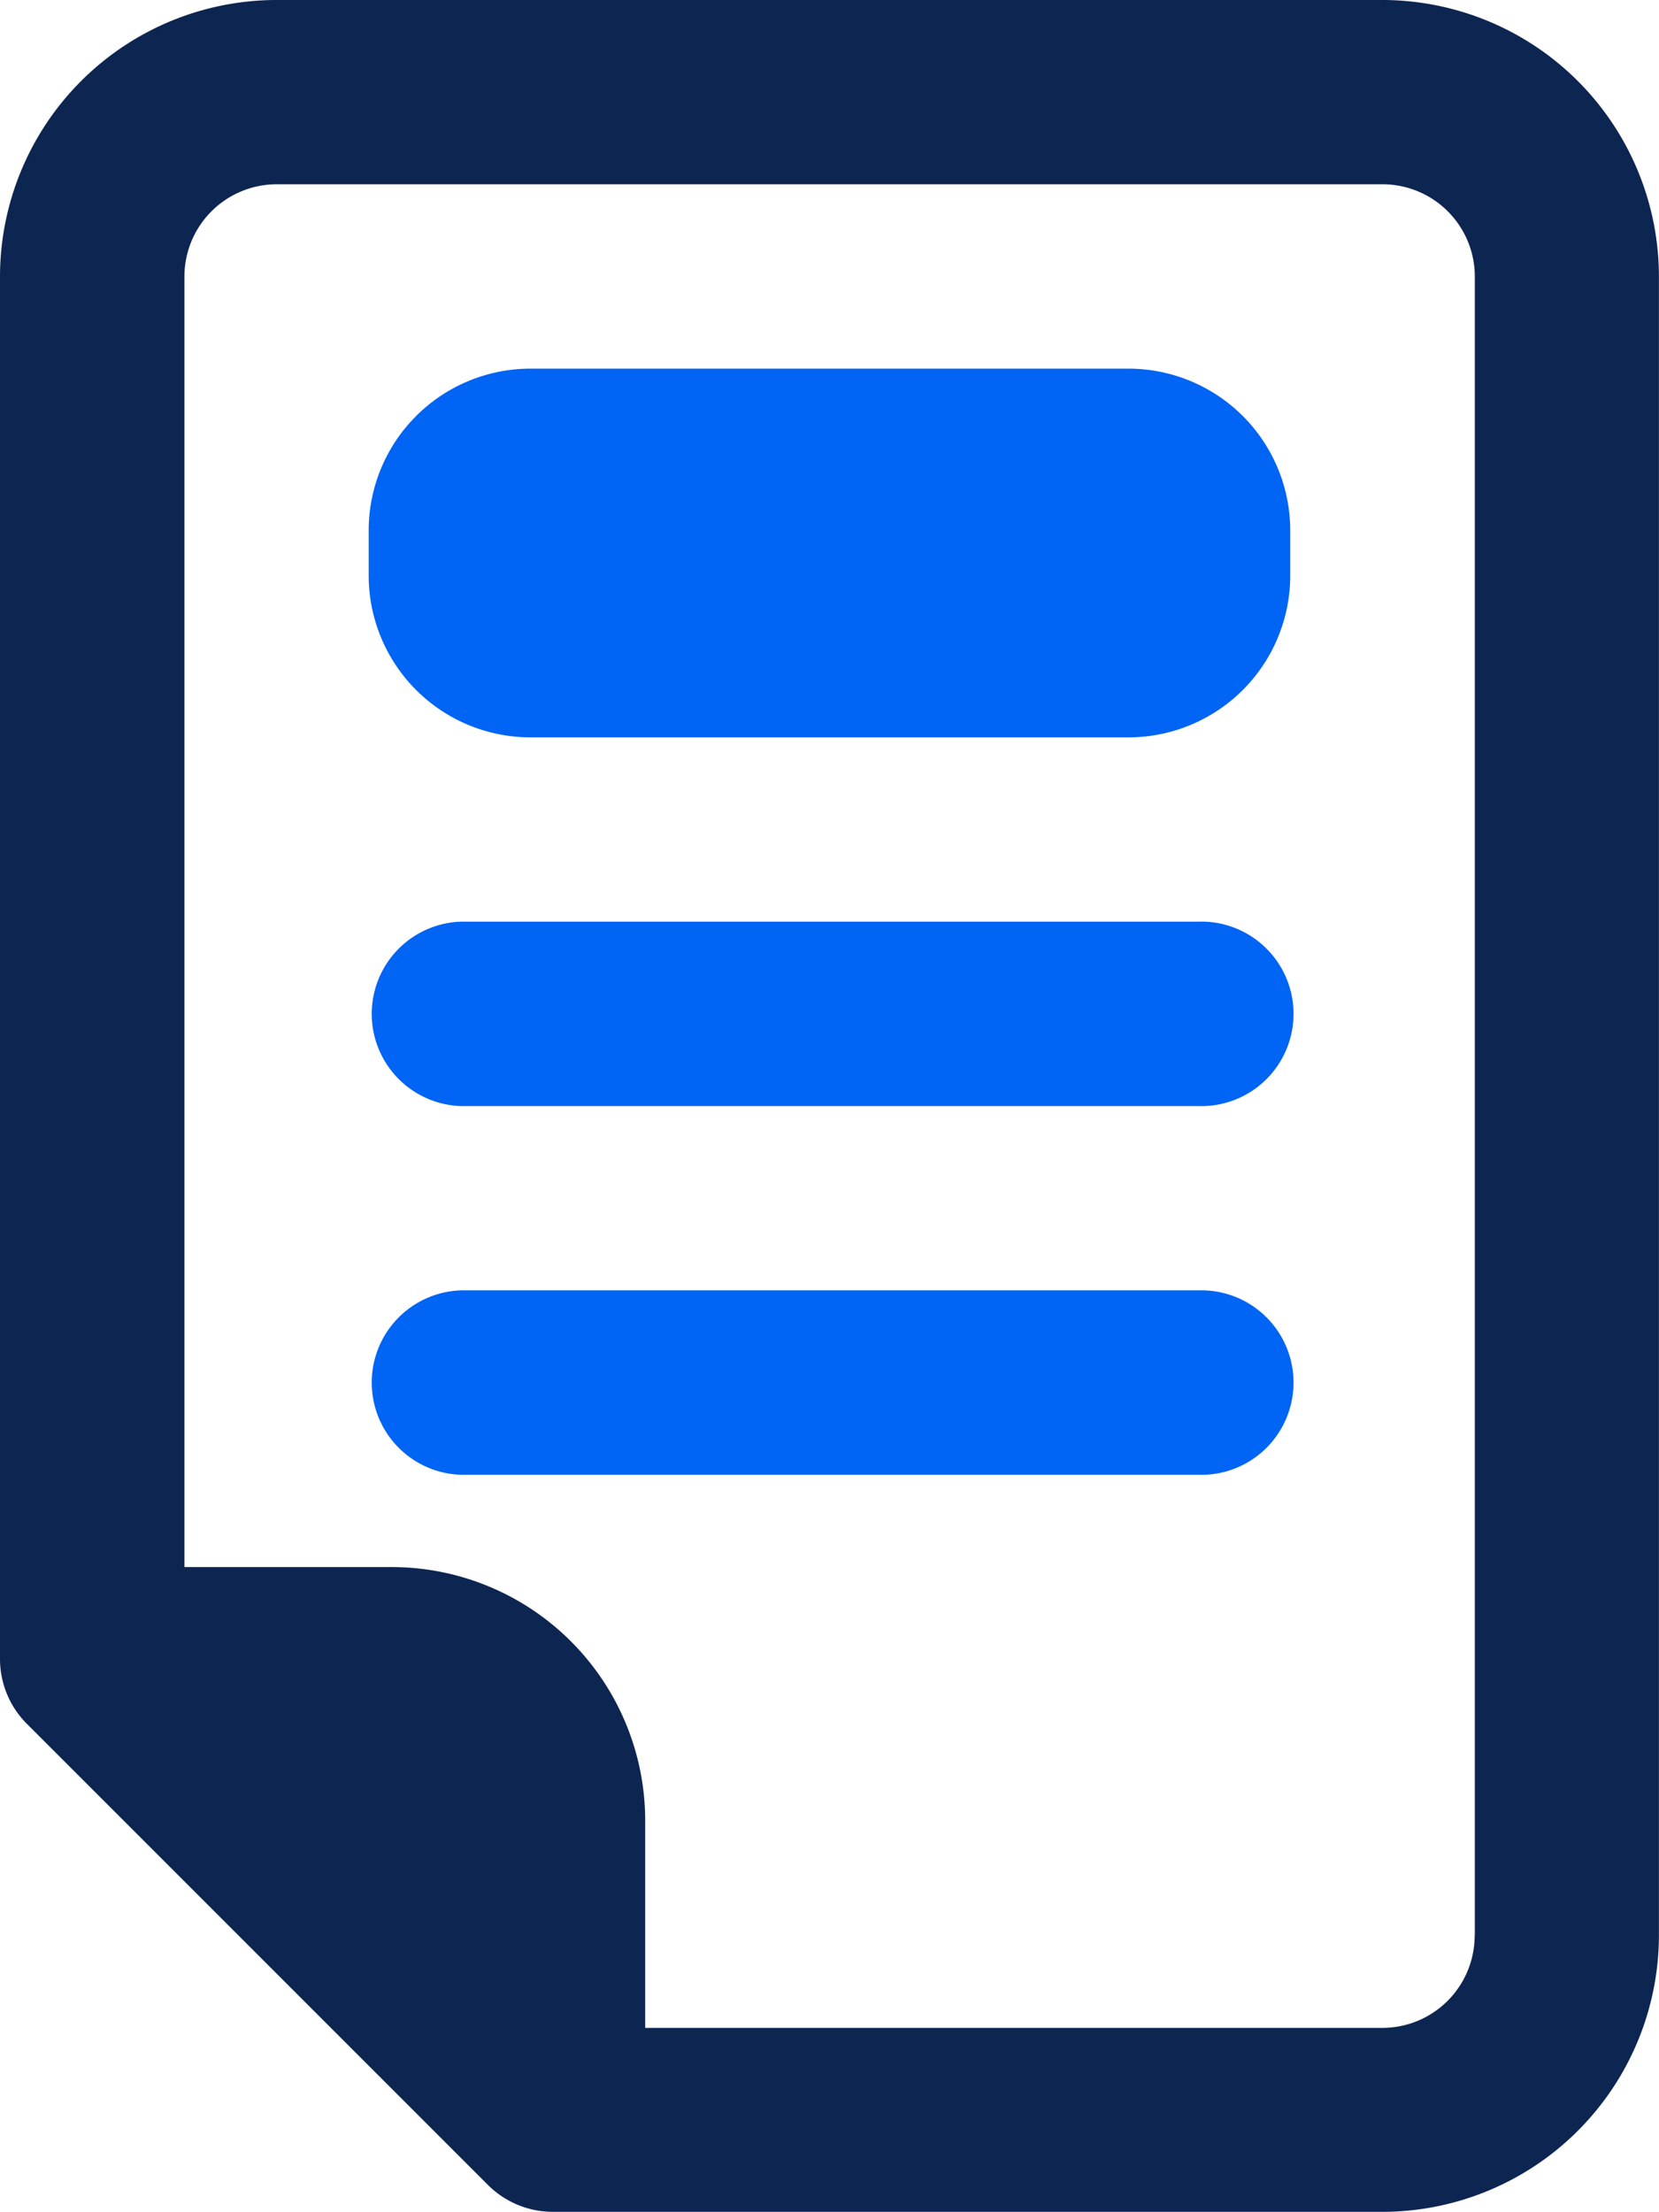 <svg id="Layer_1"  xmlns="http://www.w3.org/2000/svg" viewBox="0 0 205.01 273.34"><path d="M171.84.83H35.16A34.2,34.2,0,0,0,1,35V205.84a11.33,11.33,0,0,0,3.33,8l56.94,56.94a11.38,11.38,0,0,0,8.06,3.35H171.84A34.2,34.2,0,0,0,206,240V35A34.2,34.2,0,0,0,171.84.83ZM183.23,240a11.41,11.41,0,0,1-11.39,11.4H80.73V225.77a31.34,31.34,0,0,0-31.32-31.31H23.79V35A11.41,11.41,0,0,1,35.18,23.6H171.85A11.41,11.41,0,0,1,183.25,35V240Zm0,0" transform="translate(-1 -0.83)" style="fill:#0d2551"/><path d="M140.52,91.94h-74A20,20,0,0,1,46.56,72V66.31A20,20,0,0,1,66.5,46.38h74a20,20,0,0,1,19.94,19.93V72a20,20,0,0,1-19.94,19.94Zm0,0" transform="translate(-1 -0.83)" style="fill:#0064f4"/><path d="M149.06,137.5H58a11.4,11.4,0,0,1,0-22.79h91.11a11.4,11.4,0,1,1,0,22.79Zm0,0" transform="translate(-1 -0.83)" style="fill:#0064f4"/><path d="M149.06,183.06H58a11.4,11.4,0,0,1,0-22.79h91.11a11.4,11.4,0,1,1,0,22.79Zm0,0" transform="translate(-1 -0.83)" style="fill:#0064f4"/></svg>